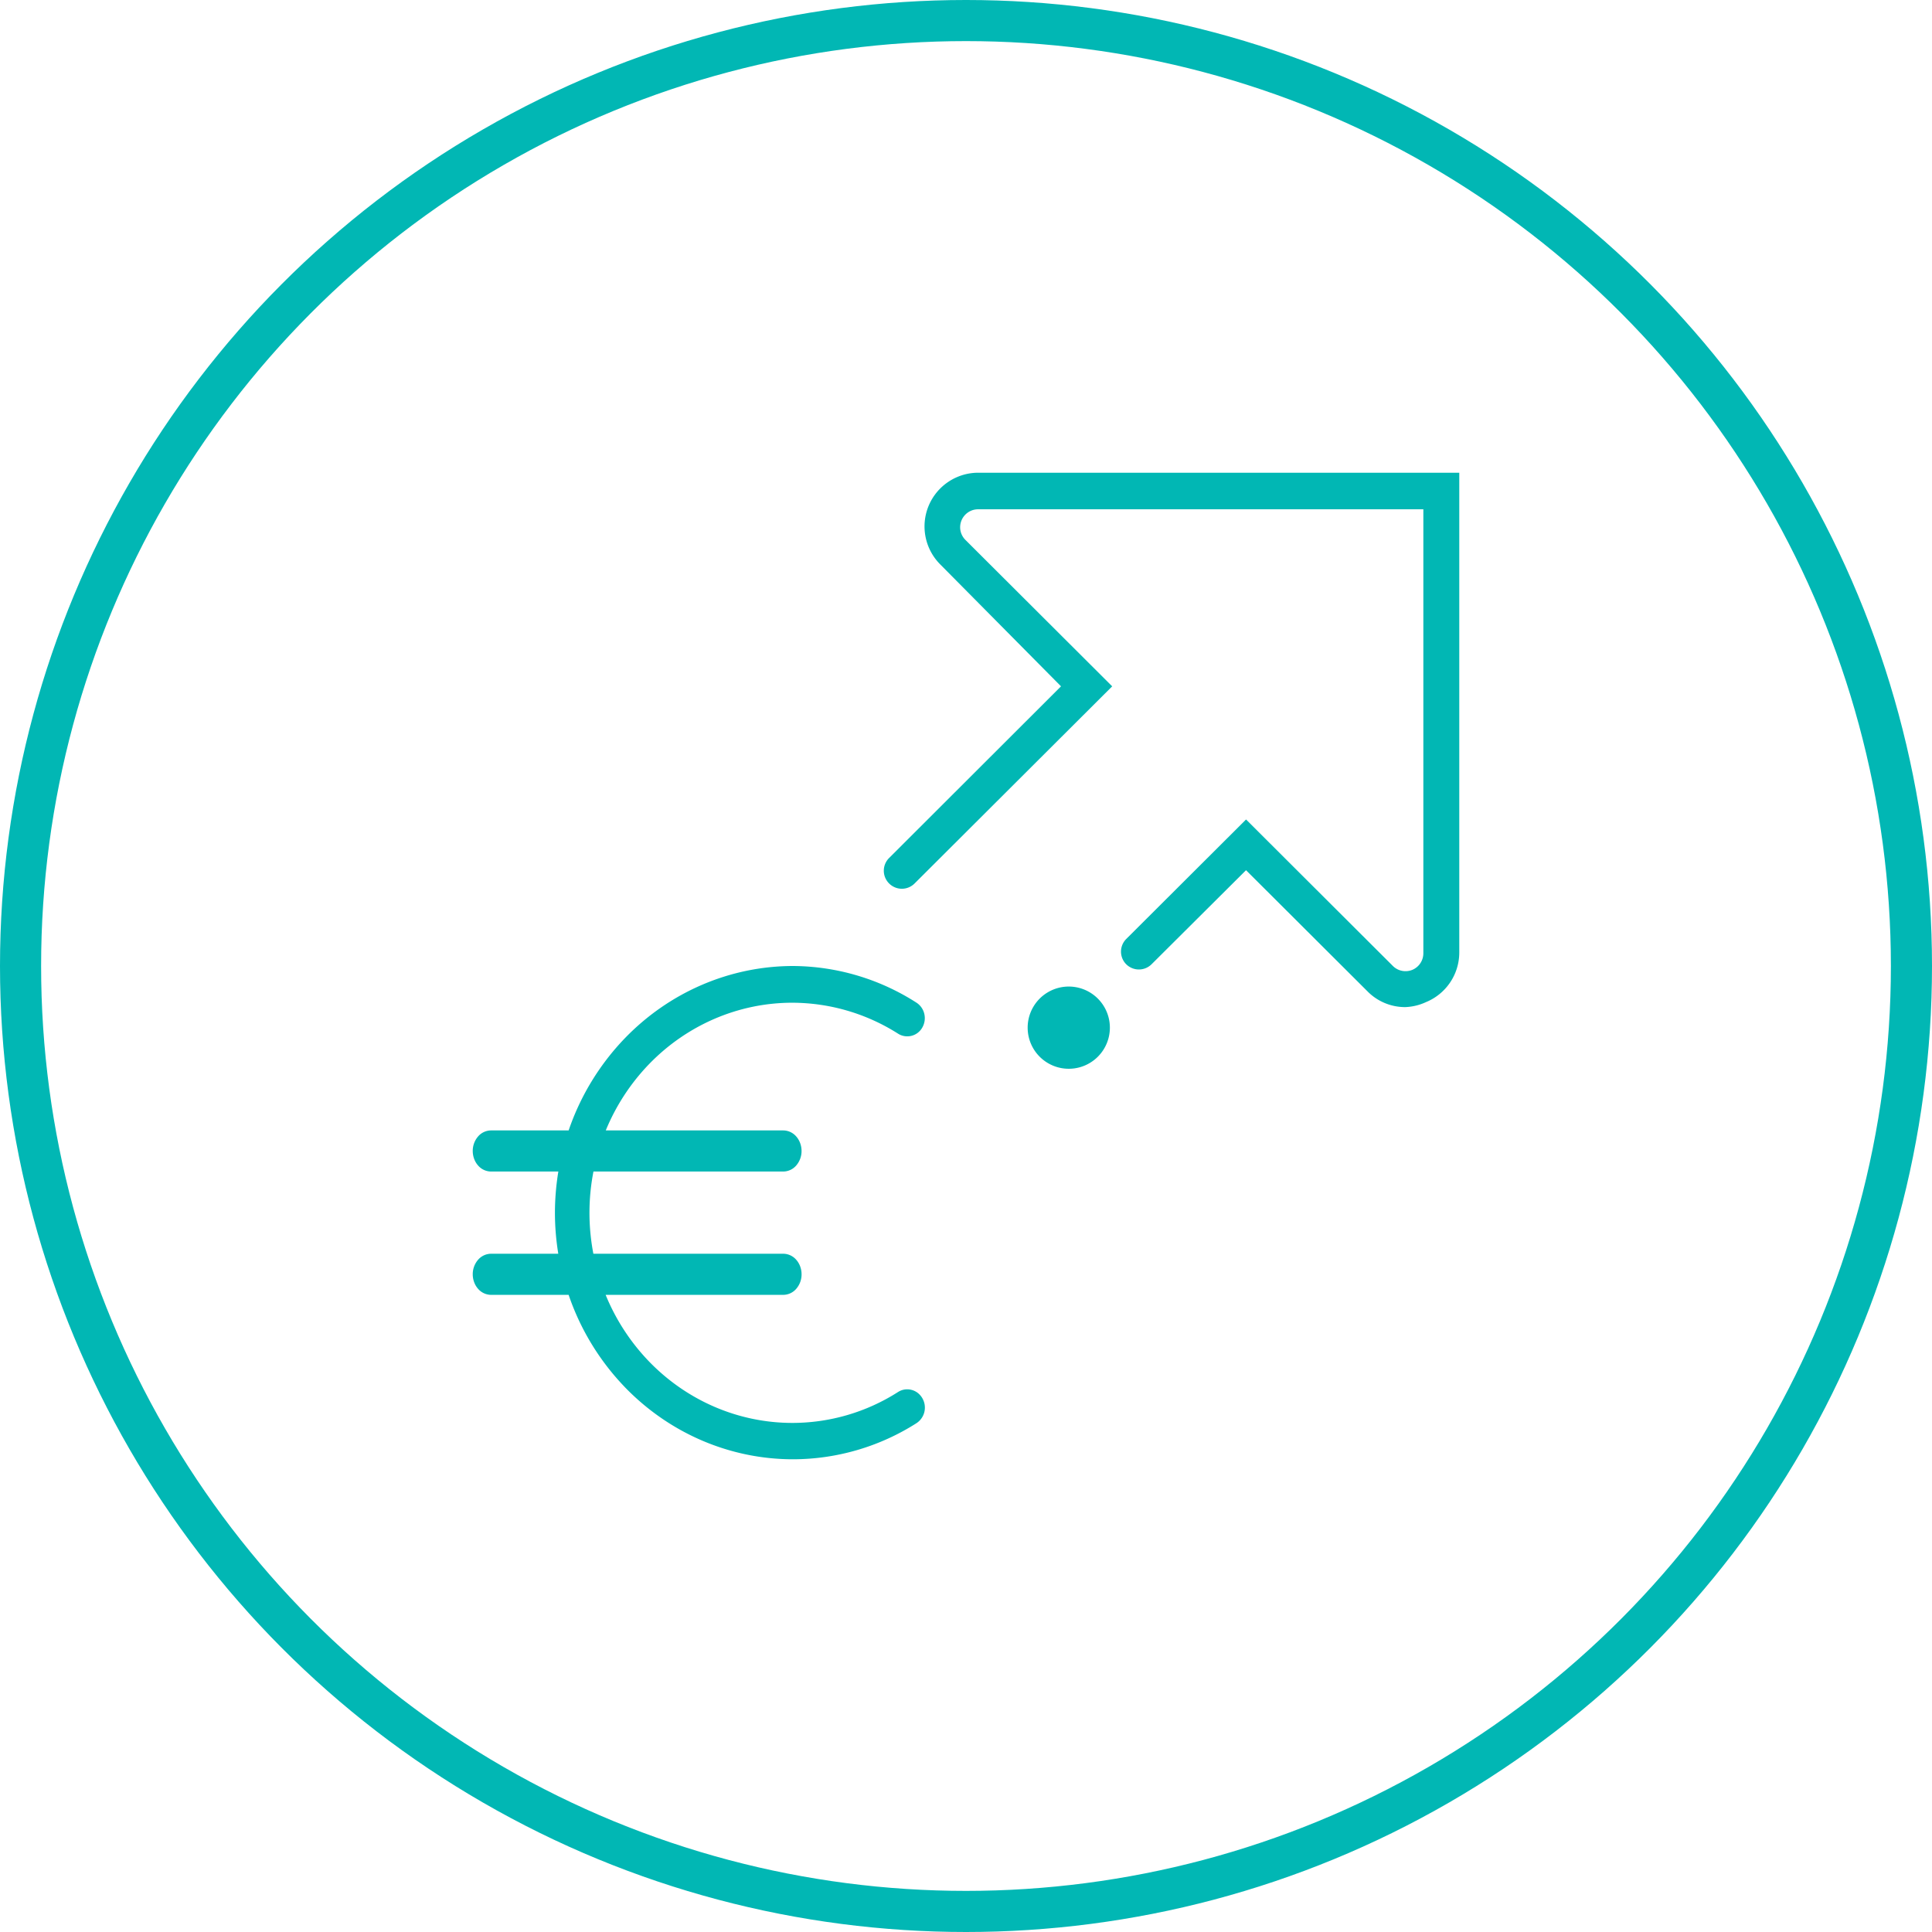 <svg xmlns="http://www.w3.org/2000/svg" width="94" height="94" fill="none" viewBox="0 0 94 94"><circle cx="47" cy="47" r="46" stroke="#01B7B4" stroke-width="2"/><path fill="#01B7B4" fill-rule="evenodd" d="M68.37 49a2.566 2.566 0 01-1.845-.776l-5.9-5.885-4.597 4.577a.876.876 0 01-1.232 0 .87.87 0 010-1.23l5.83-5.815 7.14 7.124a.874.874 0 00.953.191.874.874 0 00.533-.81V24.779H47.585a.875.875 0 00-.853 1.045.877.877 0 00.241.446l7.14 7.123-9.613 9.59a.875.875 0 01-1.242 0 .873.873 0 010-1.237l8.365-8.353-5.873-5.929a2.614 2.614 0 01-.569-2.851A2.617 2.617 0 0147.602 23H71v23.34a2.61 2.61 0 01-1.617 2.416A2.629 2.629 0 0168.37 49zM50 50a2 2 0 104 0 2 2 0 00-4 0zM30.394 67.483c2.17 2.25 5.114 3.515 8.185 3.517a11.21 11.21 0 006.003-1.751.904.904 0 00.407-.899.91.91 0 00-.343-.584.844.844 0 00-.64-.159.84.84 0 00-.316.122 9.555 9.555 0 01-5.146 1.502c-2.615-.002-5.122-1.08-6.972-2.996A10.258 10.258 0 0129.467 63h8.644a.842.842 0 00.629-.293A1.07 1.07 0 0039 62c0-.265-.094-.52-.26-.707a.842.842 0 00-.63-.293h-9.24a10.584 10.584 0 01-.19-1.991c0-.68.066-1.352.194-2.009h9.236a.842.842 0 00.629-.293 1.07 1.07 0 00.26-.707c0-.265-.094-.52-.26-.707A.842.842 0 0038.11 55h-8.637a10.258 10.258 0 012.098-3.217c1.85-1.916 4.357-2.994 6.972-2.996a9.63 9.63 0 015.146 1.502.838.838 0 001.184-.293.916.916 0 00.097-.672.887.887 0 00-.389-.546A11.228 11.228 0 0038.58 47c-3.07.005-6.012 1.27-8.183 3.52a12.084 12.084 0 00-2.73 4.48H23.89a.842.842 0 00-.629.293 1.07 1.07 0 00-.26.707c0 .265.094.52.26.707a.842.842 0 00.629.293h3.276A12.457 12.457 0 0027 59c0 .675.056 1.343.163 2H23.89a.842.842 0 00-.629.293 1.07 1.07 0 00-.26.707c0 .265.094.52.26.707a.842.842 0 00.629.293h3.776a12.075 12.075 0 002.729 4.483z" clip-rule="evenodd"/></svg>